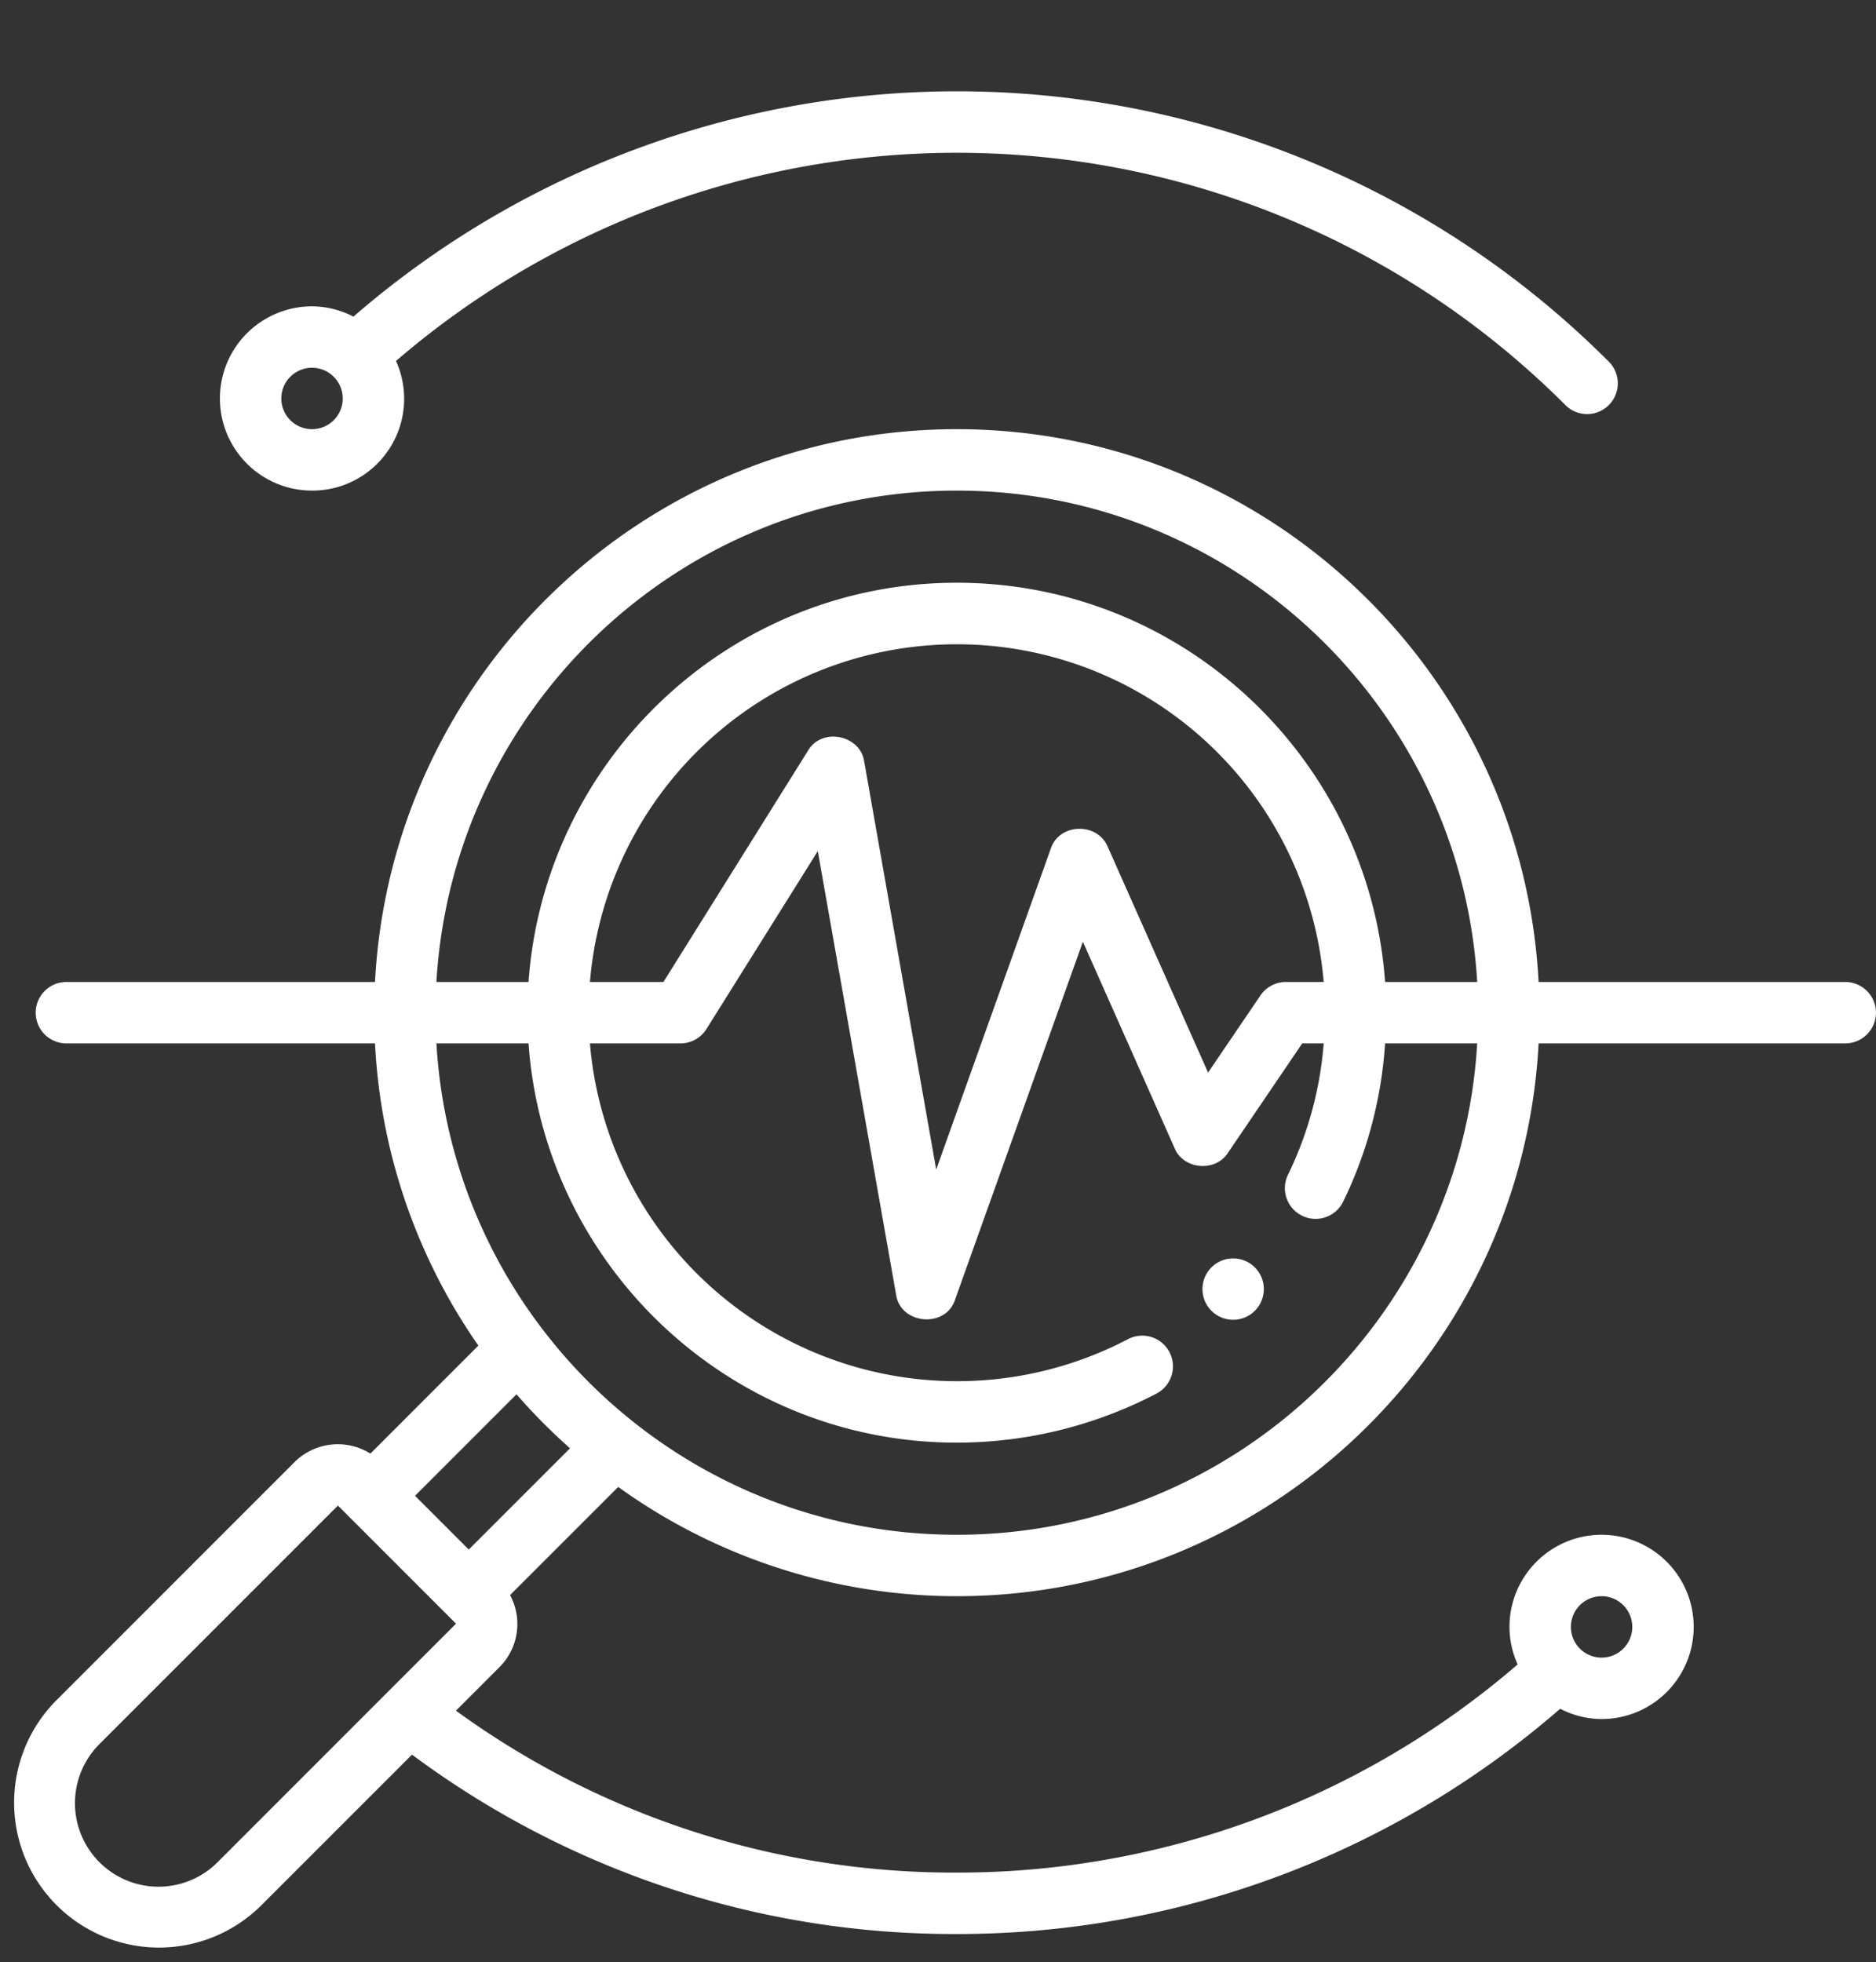 <?xml version="1.0" encoding="UTF-8" standalone="no"?><svg xmlns="http://www.w3.org/2000/svg" xmlns:xlink="http://www.w3.org/1999/xlink" fill="#ffffff" height="511.1" preserveAspectRatio="xMidYMid meet" version="1" viewBox="6.7 -7.8 488.8 511.1" width="488.8" zoomAndPan="magnify"><rect x="6.7" y="-7.8" width="488.8" height="511.1" fill="#333333" stroke="none"/><g><g data-name="Outline" id="change1_1"><path d="M487.49,248h-79.9C403.4,167.92,337.11,104,256,104S108.6,167.92,104.41,248H24a8,8,0,0,0,0,16h80.41a150.86,150.86,0,0,0,26.93,78.72l-28.13,28.13a16,16,0,0,0-19.78,2.23L21.3,435.21a37.76,37.76,0,0,0,53.4,53.4l39.35-39.34A236.38,236.38,0,0,0,256,496a239.26,239.26,0,0,0,157.21-58.68A23.67,23.67,0,0,0,424,440a24,24,0,1,0-24-24,23.68,23.68,0,0,0,2.13,9.77A223.31,223.31,0,0,1,256,480a220.61,220.61,0,0,1-130.5-42.18l11.34-11.34a15.88,15.88,0,0,0,2.76-18.77l28.18-28.17A151,151,0,0,0,256,408c81.11,0,147.4-63.92,151.59-144h79.9a8,8,0,0,0,0-16ZM424,408a8,8,0,1,1-8,8A8,8,0,0,1,424,408ZM63.39,477.3a21.76,21.76,0,0,1-30.78-30.78l62.14-62.13,30.77,30.77Zm65.45-81.45-14-14,26.44-26.44a152.88,152.88,0,0,0,13.94,14.06ZM256,392c-72.29,0-131.42-56.74-135.59-128h24c4.13,58,52.53,104,111.59,104a112.32,112.32,0,0,0,52-12.77,8,8,0,1,0-7.43-14.17A96,96,0,0,1,160.41,264H184a8,8,0,0,0,6.78-3.76l29-46.33,20.39,115.48c1.12,7.89,13,8.91,15.4,1.3l33.28-93.17,23.88,53.73c2.29,5.63,10.66,6.37,13.93,1.24L346,264h5.59a94.59,94.59,0,0,1-9.35,34.31,8,8,0,0,0,14.35,7.07,110.41,110.41,0,0,0,11-41.38h24C387.42,335.26,328.29,392,256,392ZM160.41,248a95.92,95.92,0,0,1,191.18,0h-9.86a8,8,0,0,0-6.62,3.51L321.47,271.6l-26.16-58.85c-2.77-6.48-12.69-6.11-14.84.56l-29.84,83.55L231.88,190.61c-1-7-11.1-9-14.66-2.85L179.56,248Zm207.18,0C363.46,190,315.06,144,256,144S148.54,190,144.41,248h-24c4.17-71.26,63.3-128,135.59-128s131.42,56.74,135.59,128Z" fill="inherit"/><path d="M88,120a23.92,23.92,0,0,0,21.88-33.77A224.07,224.07,0,0,1,414.43,97.58a8,8,0,1,0,11.3-11.32A240,240,0,0,0,98.79,74.68,23.67,23.67,0,0,0,88,72a24,24,0,0,0,0,48Zm0-32a8,8,0,1,1-8,8A8,8,0,0,1,88,88Z" fill="inherit"/><circle cx="328" cy="328" fill="inherit" r="8"/></g></g></svg>